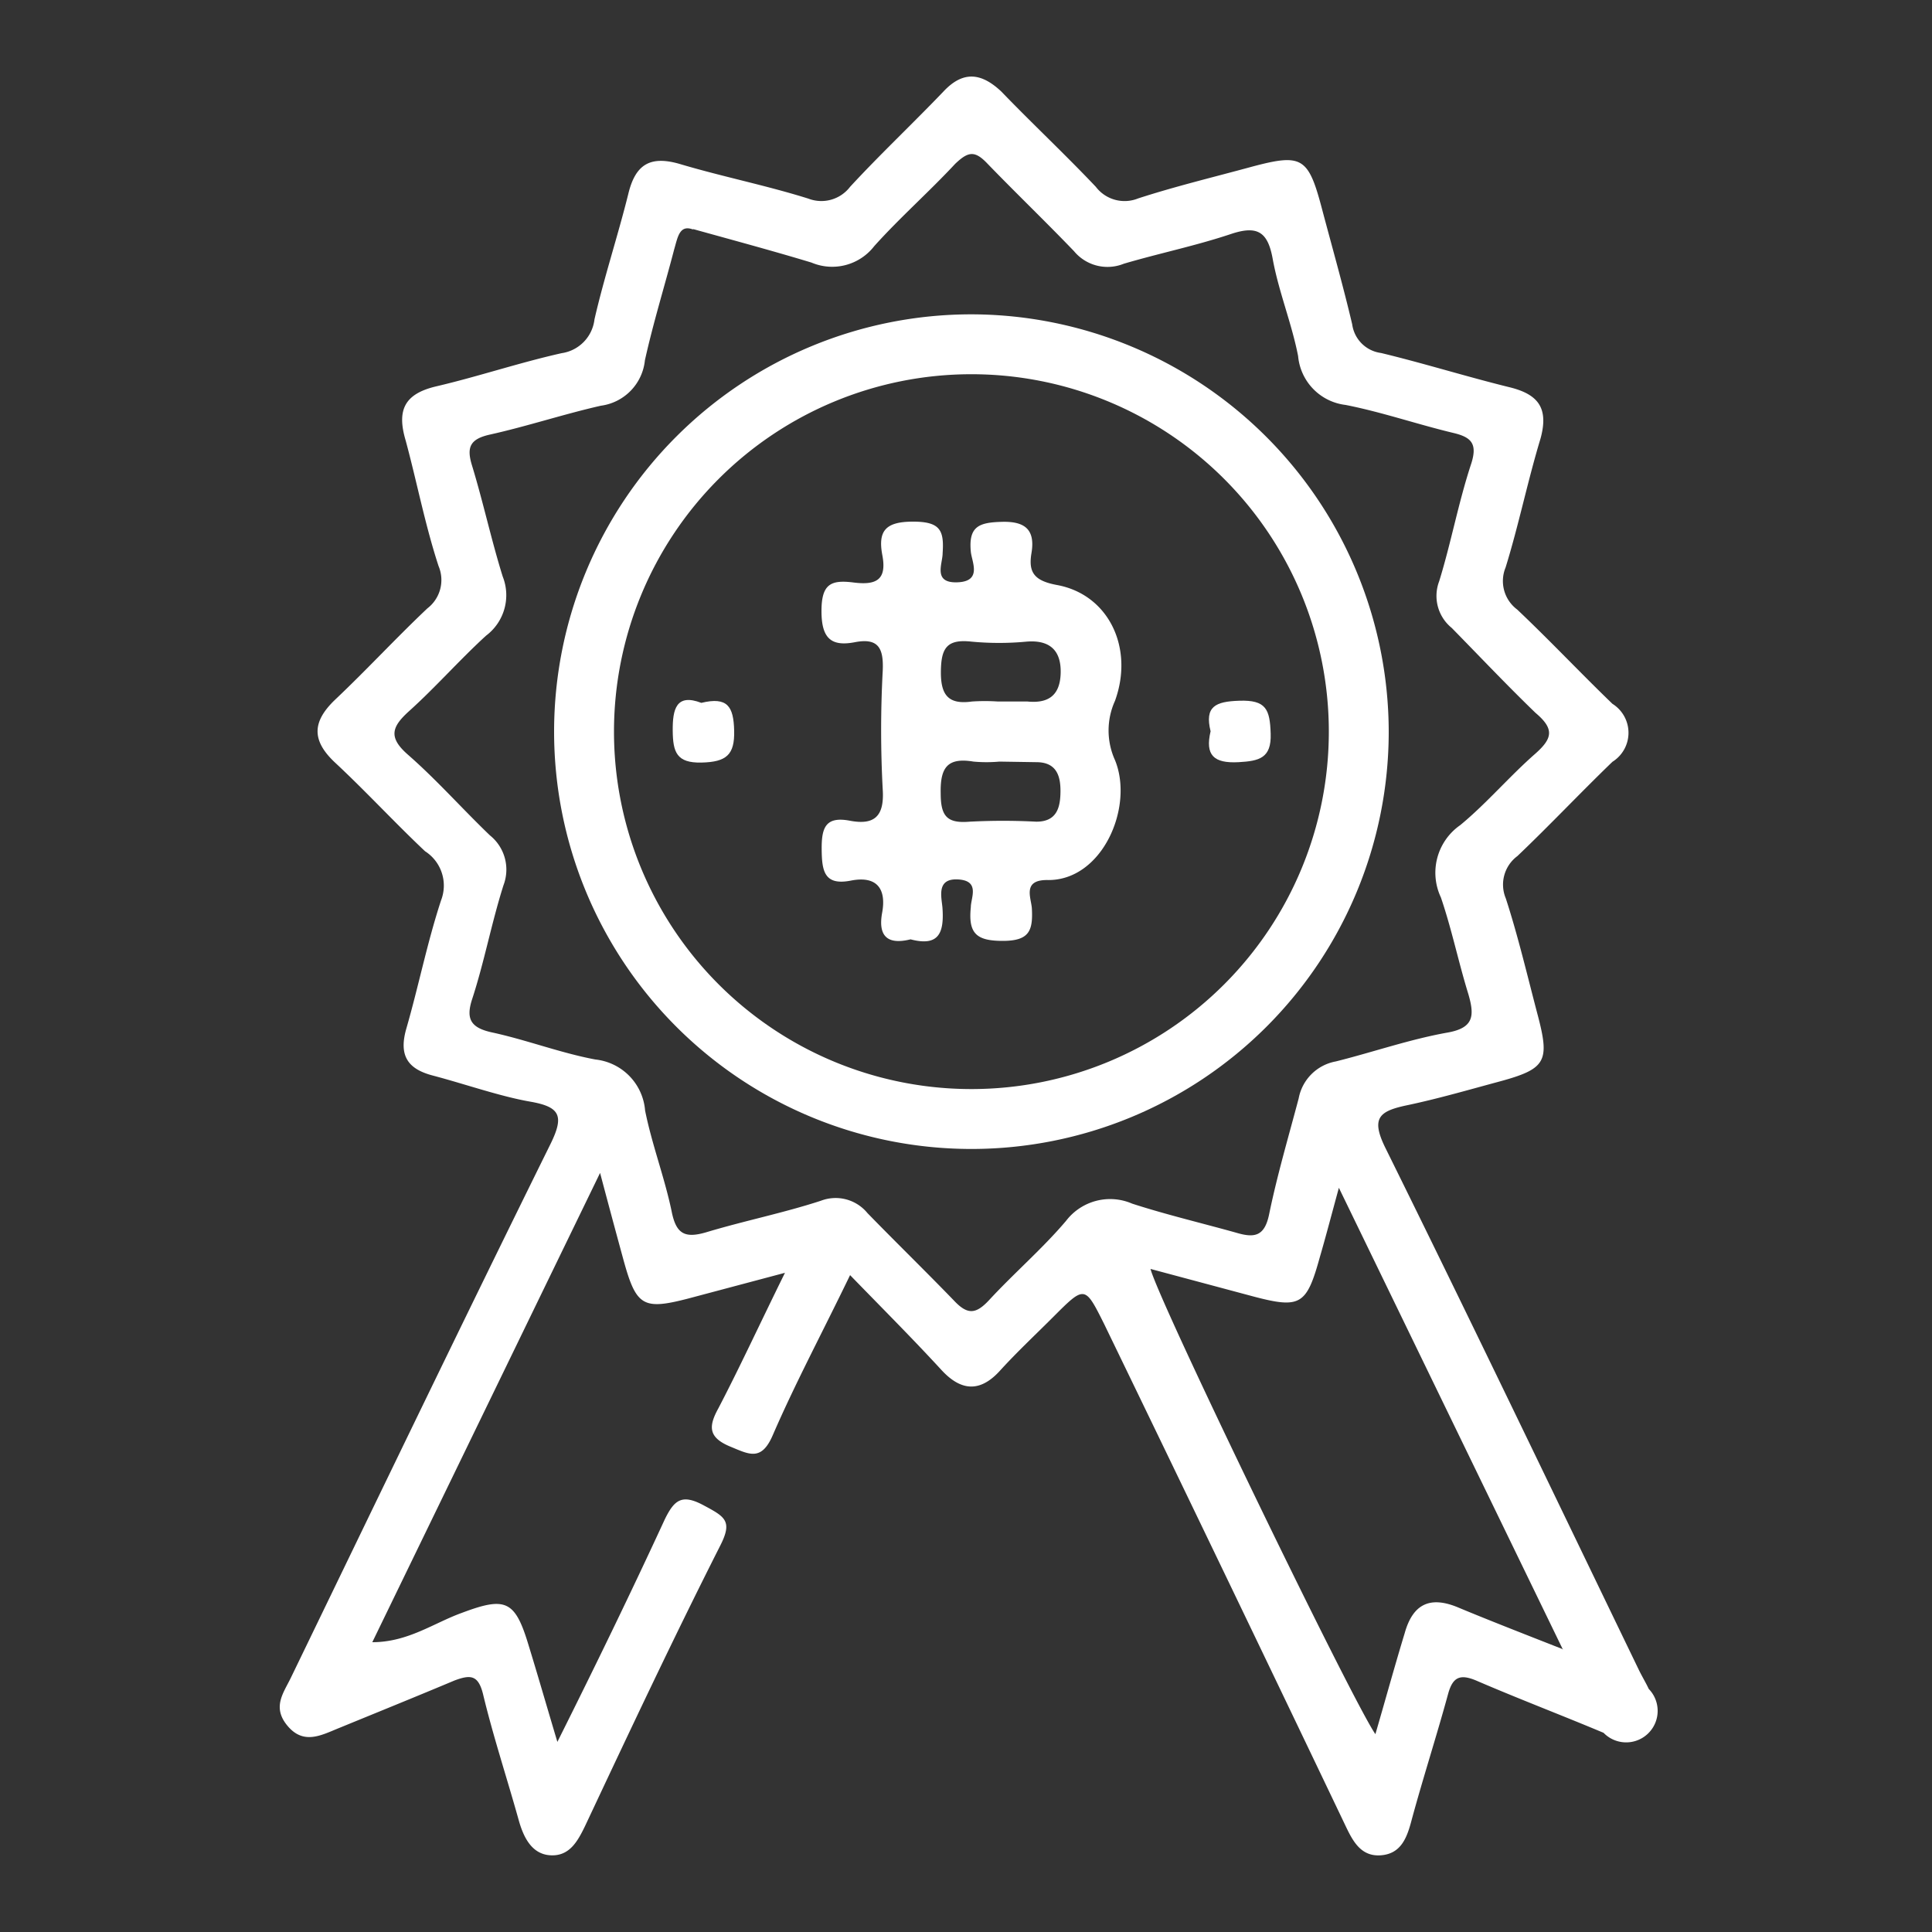 <svg xmlns="http://www.w3.org/2000/svg" id="Layer_1" data-name="Layer 1" viewBox="0 0 100 100"><rect x="0" y="0" width="100" height="100" fill="#333333" stroke="none"/><defs><style>.cls-1{fill:#fff;}</style></defs><path class="cls-1" d="M44,66c-1.45,3-2.83,5.58-4,8.28-.59,1.37-1.22,1-2.19.6-1.17-.48-1.14-1.06-.62-2,1.14-2.19,2.17-4.43,3.44-7l-5,1.33c-2.35.61-2.7.4-3.36-2-.36-1.32-.72-2.65-1.21-4.5L19.27,85c1.85,0,3.19-1,4.64-1.52,2.26-.85,2.75-.65,3.45,1.68.48,1.56.93,3.13,1.49,5,2-4,3.82-7.75,5.56-11.52.49-1,.88-1.33,2-.73s1.52.81.87,2.09c-2.43,4.8-4.72,9.67-7,14.52-.38.78-.8,1.56-1.78,1.51s-1.41-.94-1.66-1.85C26.23,92,25.52,89.85,25,87.68c-.25-1-.66-1-1.47-.7-2,.84-4,1.65-6,2.47-.89.36-1.8.87-2.63-.1s-.24-1.7.15-2.5c4.47-9.23,8.91-18.46,13.45-27.65.71-1.45.49-1.91-1.06-2.18s-3.34-.9-5-1.34c-1.3-.33-1.81-1-1.42-2.4.64-2.21,1.09-4.49,1.81-6.68A2.11,2.11,0,0,0,22,44.06c-1.59-1.5-3.07-3.11-4.67-4.6-1.22-1.15-1.16-2.11,0-3.23,1.63-1.54,3.16-3.2,4.79-4.74a1.85,1.85,0,0,0,.58-2.19C22,27.16,21.59,25,21,22.81c-.47-1.57-.08-2.42,1.57-2.81,2.18-.51,4.31-1.23,6.5-1.72a2,2,0,0,0,1.7-1.75c.5-2.18,1.21-4.32,1.75-6.49.36-1.5,1.1-2,2.64-1.56,2.21.66,4.48,1.11,6.68,1.8A1.87,1.87,0,0,0,44,9.67C45.54,8,47.23,6.41,48.83,4.74c1-1.07,1.94-1,3,0,1.61,1.67,3.3,3.25,4.89,4.93a1.87,1.87,0,0,0,2.19.6c1.94-.63,3.94-1.11,5.92-1.65,2.56-.68,2.89-.48,3.59,2.17.53,2,1.1,4,1.57,6a1.73,1.73,0,0,0,1.49,1.48c2.24.54,4.44,1.23,6.68,1.78,1.48.37,2,1.09,1.58,2.64-.67,2.21-1.13,4.48-1.81,6.68a1.84,1.84,0,0,0,.6,2.18c1.68,1.59,3.27,3.28,4.93,4.88a1.77,1.77,0,0,1,0,3c-1.66,1.6-3.25,3.29-4.92,4.88a1.84,1.84,0,0,0-.6,2.19c.65,2,1.13,4.07,1.67,6.11.61,2.34.39,2.72-2,3.37-1.6.43-3.21.9-4.84,1.24-1.39.3-1.82.66-1.06,2.2,4.45,9,8.76,18,13.11,27,.17.35.37.68.52,1A1.63,1.63,0,0,1,83,89.69c-2.19-.92-4.4-1.76-6.58-2.7-.85-.36-1.23-.19-1.47.7-.59,2.16-1.28,4.29-1.87,6.46-.24.92-.53,1.8-1.61,1.88s-1.49-.82-1.88-1.64q-6.21-13-12.44-25.86c-1-2-1-2-2.63-.37-.91.91-1.85,1.79-2.72,2.74-1,1.13-2,1.18-3.08,0C47.24,69.29,45.66,67.71,44,66Zm-8.1-54.11c-.73-.3-.82.39-1,1-.5,1.92-1.09,3.82-1.52,5.76A2.64,2.64,0,0,1,31.1,21c-1.94.44-3.83,1.07-5.77,1.5-1,.23-1.19.65-.9,1.59.58,1.9,1,3.86,1.59,5.75a2.62,2.62,0,0,1-.86,3.06c-1.38,1.26-2.61,2.67-4,3.92-.88.8-1.07,1.34-.06,2.23,1.5,1.31,2.82,2.81,4.26,4.19a2.27,2.27,0,0,1,.7,2.58c-.62,1.95-1,4-1.63,5.92-.32,1-.06,1.45,1,1.69,1.82.39,3.57,1.07,5.39,1.41a2.89,2.89,0,0,1,2.57,2.64c.35,1.75,1,3.44,1.37,5.2.23,1.19.68,1.43,1.8,1.1,2-.6,4-1,5.93-1.63a2.13,2.13,0,0,1,2.41.64c1.48,1.52,3,3,4.47,4.52.71.76,1.14.71,1.81,0,1.31-1.42,2.78-2.68,4-4.12a2.87,2.87,0,0,1,3.42-.89c1.76.57,3.58,1,5.37,1.5.94.28,1.48.22,1.72-.95.41-2,1-4,1.53-6a2.39,2.39,0,0,1,1.92-1.91c1.92-.48,3.81-1.14,5.76-1.49,1.39-.24,1.43-.87,1.1-2-.51-1.65-.86-3.36-1.42-5a3,3,0,0,1,1-3.74c1.37-1.13,2.56-2.54,3.9-3.71.86-.77,1-1.26,0-2.1C78,35.47,76.61,34,75.14,32.5a2.13,2.13,0,0,1-.65-2.41c.62-2,1-4.1,1.67-6.12.31-1,0-1.34-.93-1.56-1.88-.45-3.7-1.08-5.58-1.45a2.8,2.8,0,0,1-2.46-2.53c-.33-1.69-1-3.32-1.31-5-.25-1.42-.78-1.78-2.16-1.32-1.82.61-3.72,1-5.55,1.54A2.25,2.25,0,0,1,55.59,13c-1.47-1.53-3-3-4.47-4.52-.66-.7-1-.65-1.68,0-1.36,1.46-2.86,2.78-4.19,4.26a2.75,2.75,0,0,1-3.25.85C40.05,13,38.05,12.46,35.85,11.85Zm45,73.5L69.3,61.48c-.39,1.43-.68,2.54-1,3.64-.67,2.41-1,2.62-3.37,2l-5.38-1.44C60,67.42,70,88.05,71.19,89.76c.53-1.82,1-3.53,1.52-5.24.42-1.49,1.3-1.93,2.76-1.32s3.2,1.29,5.39,2.15Z"></path><path class="cls-1" d="M71.88,37.88A21.6,21.6,0,1,1,50.29,16.27h.06A21.64,21.64,0,0,1,71.88,37.88ZM50.3,56.37A18.5,18.5,0,1,0,31.78,37.88,18.5,18.5,0,0,0,50.3,56.37Z"></path><path class="cls-1" d="M47.13,48.62c-1.21.3-1.69-.18-1.47-1.38s-.24-1.93-1.62-1.66-1.5-.5-1.51-1.62.2-1.72,1.46-1.48,1.79-.22,1.7-1.61a57.35,57.35,0,0,1,0-6.15c.05-1.14-.2-1.72-1.44-1.48s-1.73-.21-1.73-1.61S43,30,44.18,30.15s1.73-.14,1.49-1.41S45.84,27,47.26,27s1.61.46,1.53,1.64c0,.54-.52,1.55.77,1.5s.74-1.06.69-1.58c-.13-1.33.44-1.52,1.62-1.55s1.72.4,1.52,1.61c-.17,1,.13,1.44,1.32,1.66,2.67.49,4,3.25,3,6a3.71,3.71,0,0,0,0,3.06c1,2.43-.66,6.28-3.52,6.21-1.29,0-.81.94-.78,1.48.06,1.15-.14,1.67-1.51,1.67s-1.79-.39-1.65-1.75c0-.48.49-1.36-.65-1.43s-.87.89-.82,1.45C48.88,48.31,48.58,49,47.13,48.62Zm4.52-12.31h1.53c1.11.11,1.69-.34,1.72-1.47s-.52-1.73-1.76-1.63a15.18,15.18,0,0,1-2.86,0c-1.28-.14-1.57.34-1.58,1.56s.4,1.71,1.61,1.54A10,10,0,0,1,51.65,36.31Zm.08,3.11h0a7.5,7.5,0,0,1-1.34,0c-1.33-.22-1.73.28-1.7,1.64,0,1.18.32,1.57,1.5,1.47a33.08,33.08,0,0,1,3.45,0c1.06,0,1.24-.73,1.25-1.54s-.19-1.54-1.25-1.54Z"></path><path class="cls-1" d="M36.3,36.38c1.36-.33,1.67.19,1.7,1.44s-.4,1.62-1.69,1.65-1.48-.54-1.49-1.65S35,35.88,36.3,36.38Z"></path><path class="cls-1" d="M62.66,37.85c-.32-1.29.26-1.54,1.48-1.58,1.4-.05,1.59.45,1.63,1.71s-.59,1.41-1.66,1.47C62.81,39.52,62.37,39.08,62.66,37.85Z"></path></svg>